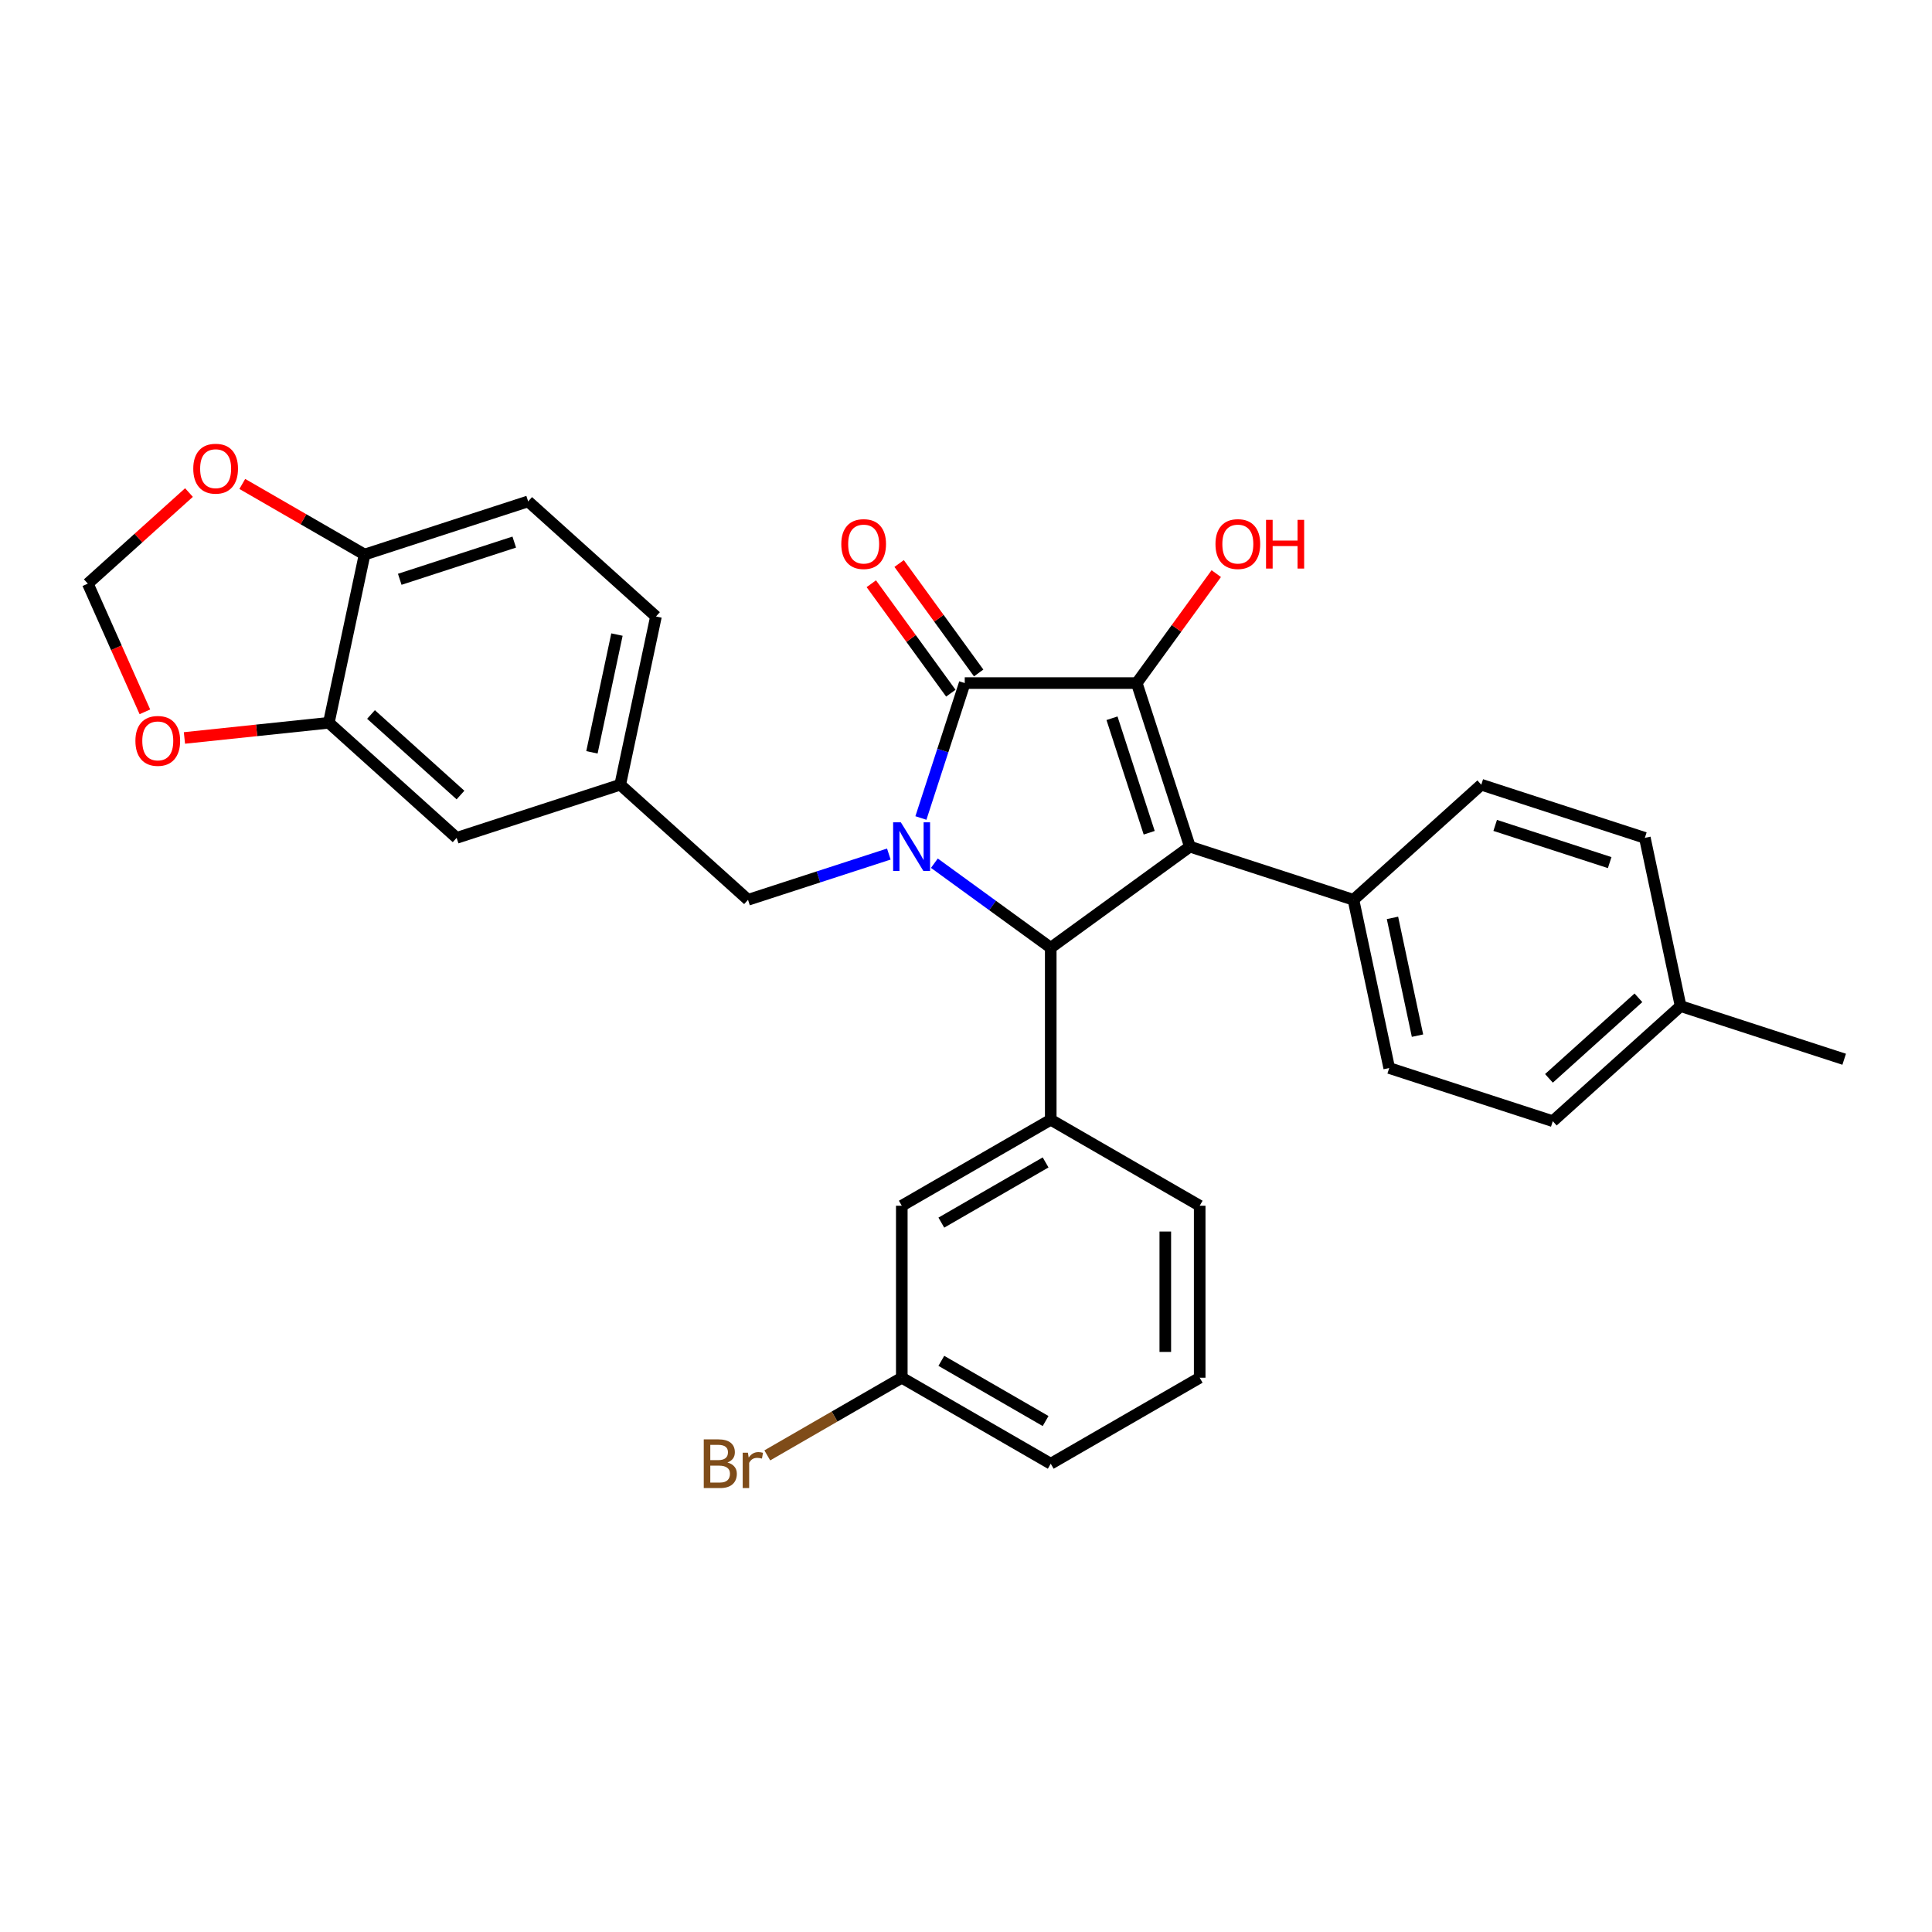 <?xml version='1.0' encoding='iso-8859-1'?>
<svg version='1.1' baseProfile='full'
              xmlns='http://www.w3.org/2000/svg'
                      xmlns:rdkit='http://www.rdkit.org/xml'
                      xmlns:xlink='http://www.w3.org/1999/xlink'
                  xml:space='preserve'
width='1000px' height='1000px' viewBox='0 0 1000 1000'>
<!-- END OF HEADER -->
<rect style='opacity:1.0;fill:#FFFFFF;stroke:none' width='1000' height='1000' x='0' y='0'> </rect>
<path class='bond-2' d='M 476.661,423.396 L 488.006,388.479' style='fill:none;fill-rule:evenodd;stroke:#0000FF;stroke-width:6px;stroke-linecap:butt;stroke-linejoin:miter;stroke-opacity:1' />
<path class='bond-2' d='M 488.006,388.479 L 499.352,353.561' style='fill:none;fill-rule:evenodd;stroke:#000000;stroke-width:6px;stroke-linecap:butt;stroke-linejoin:miter;stroke-opacity:1' />
<path class='bond-3' d='M 483.629,446.79 L 513.746,468.672' style='fill:none;fill-rule:evenodd;stroke:#0000FF;stroke-width:6px;stroke-linecap:butt;stroke-linejoin:miter;stroke-opacity:1' />
<path class='bond-3' d='M 513.746,468.672 L 543.863,490.553' style='fill:none;fill-rule:evenodd;stroke:#000000;stroke-width:6px;stroke-linecap:butt;stroke-linejoin:miter;stroke-opacity:1' />
<path class='bond-6' d='M 460.056,442.057 L 423.616,453.896' style='fill:none;fill-rule:evenodd;stroke:#0000FF;stroke-width:6px;stroke-linecap:butt;stroke-linejoin:miter;stroke-opacity:1' />
<path class='bond-6' d='M 423.616,453.896 L 387.177,465.736' style='fill:none;fill-rule:evenodd;stroke:#000000;stroke-width:6px;stroke-linecap:butt;stroke-linejoin:miter;stroke-opacity:1' />
<path class='bond-0' d='M 615.884,438.227 L 543.863,490.553' style='fill:none;fill-rule:evenodd;stroke:#000000;stroke-width:6px;stroke-linecap:butt;stroke-linejoin:miter;stroke-opacity:1' />
<path class='bond-5' d='M 615.884,438.227 L 700.549,465.736' style='fill:none;fill-rule:evenodd;stroke:#000000;stroke-width:6px;stroke-linecap:butt;stroke-linejoin:miter;stroke-opacity:1' />
<path class='bond-30' d='M 615.884,438.227 L 588.374,353.561' style='fill:none;fill-rule:evenodd;stroke:#000000;stroke-width:6px;stroke-linecap:butt;stroke-linejoin:miter;stroke-opacity:1' />
<path class='bond-30' d='M 594.824,431.029 L 575.568,371.763' style='fill:none;fill-rule:evenodd;stroke:#000000;stroke-width:6px;stroke-linecap:butt;stroke-linejoin:miter;stroke-opacity:1' />
<path class='bond-1' d='M 588.374,353.561 L 499.352,353.561' style='fill:none;fill-rule:evenodd;stroke:#000000;stroke-width:6px;stroke-linecap:butt;stroke-linejoin:miter;stroke-opacity:1' />
<path class='bond-16' d='M 588.374,353.561 L 608.956,325.234' style='fill:none;fill-rule:evenodd;stroke:#000000;stroke-width:6px;stroke-linecap:butt;stroke-linejoin:miter;stroke-opacity:1' />
<path class='bond-16' d='M 608.956,325.234 L 629.537,296.906' style='fill:none;fill-rule:evenodd;stroke:#FF0000;stroke-width:6px;stroke-linecap:butt;stroke-linejoin:miter;stroke-opacity:1' />
<path class='bond-8' d='M 506.554,348.329 L 485.972,320.001' style='fill:none;fill-rule:evenodd;stroke:#000000;stroke-width:6px;stroke-linecap:butt;stroke-linejoin:miter;stroke-opacity:1' />
<path class='bond-8' d='M 485.972,320.001 L 465.391,291.673' style='fill:none;fill-rule:evenodd;stroke:#FF0000;stroke-width:6px;stroke-linecap:butt;stroke-linejoin:miter;stroke-opacity:1' />
<path class='bond-8' d='M 492.15,358.794 L 471.568,330.466' style='fill:none;fill-rule:evenodd;stroke:#000000;stroke-width:6px;stroke-linecap:butt;stroke-linejoin:miter;stroke-opacity:1' />
<path class='bond-8' d='M 471.568,330.466 L 450.987,302.139' style='fill:none;fill-rule:evenodd;stroke:#FF0000;stroke-width:6px;stroke-linecap:butt;stroke-linejoin:miter;stroke-opacity:1' />
<path class='bond-4' d='M 543.863,490.553 L 543.863,579.575' style='fill:none;fill-rule:evenodd;stroke:#000000;stroke-width:6px;stroke-linecap:butt;stroke-linejoin:miter;stroke-opacity:1' />
<path class='bond-12' d='M 543.863,579.575 L 466.767,624.087' style='fill:none;fill-rule:evenodd;stroke:#000000;stroke-width:6px;stroke-linecap:butt;stroke-linejoin:miter;stroke-opacity:1' />
<path class='bond-12' d='M 541.201,601.671 L 487.234,632.829' style='fill:none;fill-rule:evenodd;stroke:#000000;stroke-width:6px;stroke-linecap:butt;stroke-linejoin:miter;stroke-opacity:1' />
<path class='bond-26' d='M 543.863,579.575 L 620.959,624.087' style='fill:none;fill-rule:evenodd;stroke:#000000;stroke-width:6px;stroke-linecap:butt;stroke-linejoin:miter;stroke-opacity:1' />
<path class='bond-17' d='M 700.549,465.736 L 719.058,552.813' style='fill:none;fill-rule:evenodd;stroke:#000000;stroke-width:6px;stroke-linecap:butt;stroke-linejoin:miter;stroke-opacity:1' />
<path class='bond-17' d='M 720.741,475.096 L 733.697,536.05' style='fill:none;fill-rule:evenodd;stroke:#000000;stroke-width:6px;stroke-linecap:butt;stroke-linejoin:miter;stroke-opacity:1' />
<path class='bond-18' d='M 700.549,465.736 L 766.706,406.169' style='fill:none;fill-rule:evenodd;stroke:#000000;stroke-width:6px;stroke-linecap:butt;stroke-linejoin:miter;stroke-opacity:1' />
<path class='bond-15' d='M 387.177,465.736 L 321.02,406.169' style='fill:none;fill-rule:evenodd;stroke:#000000;stroke-width:6px;stroke-linecap:butt;stroke-linejoin:miter;stroke-opacity:1' />
<path class='bond-7' d='M 170.198,374.11 L 236.355,433.678' style='fill:none;fill-rule:evenodd;stroke:#000000;stroke-width:6px;stroke-linecap:butt;stroke-linejoin:miter;stroke-opacity:1' />
<path class='bond-7' d='M 192.035,369.814 L 238.345,411.512' style='fill:none;fill-rule:evenodd;stroke:#000000;stroke-width:6px;stroke-linecap:butt;stroke-linejoin:miter;stroke-opacity:1' />
<path class='bond-10' d='M 170.198,374.11 L 132.83,378.038' style='fill:none;fill-rule:evenodd;stroke:#000000;stroke-width:6px;stroke-linecap:butt;stroke-linejoin:miter;stroke-opacity:1' />
<path class='bond-10' d='M 132.83,378.038 L 95.462,381.965' style='fill:none;fill-rule:evenodd;stroke:#FF0000;stroke-width:6px;stroke-linecap:butt;stroke-linejoin:miter;stroke-opacity:1' />
<path class='bond-31' d='M 170.198,374.11 L 188.707,287.033' style='fill:none;fill-rule:evenodd;stroke:#000000;stroke-width:6px;stroke-linecap:butt;stroke-linejoin:miter;stroke-opacity:1' />
<path class='bond-9' d='M 188.707,287.033 L 273.372,259.524' style='fill:none;fill-rule:evenodd;stroke:#000000;stroke-width:6px;stroke-linecap:butt;stroke-linejoin:miter;stroke-opacity:1' />
<path class='bond-9' d='M 206.909,299.84 L 266.174,280.583' style='fill:none;fill-rule:evenodd;stroke:#000000;stroke-width:6px;stroke-linecap:butt;stroke-linejoin:miter;stroke-opacity:1' />
<path class='bond-11' d='M 188.707,287.033 L 157.058,268.761' style='fill:none;fill-rule:evenodd;stroke:#000000;stroke-width:6px;stroke-linecap:butt;stroke-linejoin:miter;stroke-opacity:1' />
<path class='bond-11' d='M 157.058,268.761 L 125.41,250.489' style='fill:none;fill-rule:evenodd;stroke:#FF0000;stroke-width:6px;stroke-linecap:butt;stroke-linejoin:miter;stroke-opacity:1' />
<path class='bond-13' d='M 74.997,368.442 L 60.226,335.266' style='fill:none;fill-rule:evenodd;stroke:#FF0000;stroke-width:6px;stroke-linecap:butt;stroke-linejoin:miter;stroke-opacity:1' />
<path class='bond-13' d='M 60.226,335.266 L 45.455,302.09' style='fill:none;fill-rule:evenodd;stroke:#000000;stroke-width:6px;stroke-linecap:butt;stroke-linejoin:miter;stroke-opacity:1' />
<path class='bond-33' d='M 97.813,254.946 L 71.634,278.518' style='fill:none;fill-rule:evenodd;stroke:#FF0000;stroke-width:6px;stroke-linecap:butt;stroke-linejoin:miter;stroke-opacity:1' />
<path class='bond-33' d='M 71.634,278.518 L 45.455,302.09' style='fill:none;fill-rule:evenodd;stroke:#000000;stroke-width:6px;stroke-linecap:butt;stroke-linejoin:miter;stroke-opacity:1' />
<path class='bond-20' d='M 466.767,624.087 L 466.767,713.109' style='fill:none;fill-rule:evenodd;stroke:#000000;stroke-width:6px;stroke-linecap:butt;stroke-linejoin:miter;stroke-opacity:1' />
<path class='bond-14' d='M 236.355,433.678 L 321.02,406.169' style='fill:none;fill-rule:evenodd;stroke:#000000;stroke-width:6px;stroke-linecap:butt;stroke-linejoin:miter;stroke-opacity:1' />
<path class='bond-21' d='M 321.02,406.169 L 339.529,319.091' style='fill:none;fill-rule:evenodd;stroke:#000000;stroke-width:6px;stroke-linecap:butt;stroke-linejoin:miter;stroke-opacity:1' />
<path class='bond-21' d='M 306.381,389.405 L 319.337,328.451' style='fill:none;fill-rule:evenodd;stroke:#000000;stroke-width:6px;stroke-linecap:butt;stroke-linejoin:miter;stroke-opacity:1' />
<path class='bond-23' d='M 719.058,552.813 L 803.723,580.323' style='fill:none;fill-rule:evenodd;stroke:#000000;stroke-width:6px;stroke-linecap:butt;stroke-linejoin:miter;stroke-opacity:1' />
<path class='bond-22' d='M 766.706,406.169 L 851.371,433.678' style='fill:none;fill-rule:evenodd;stroke:#000000;stroke-width:6px;stroke-linecap:butt;stroke-linejoin:miter;stroke-opacity:1' />
<path class='bond-22' d='M 773.904,427.228 L 833.169,446.485' style='fill:none;fill-rule:evenodd;stroke:#000000;stroke-width:6px;stroke-linecap:butt;stroke-linejoin:miter;stroke-opacity:1' />
<path class='bond-19' d='M 273.372,259.524 L 339.529,319.091' style='fill:none;fill-rule:evenodd;stroke:#000000;stroke-width:6px;stroke-linecap:butt;stroke-linejoin:miter;stroke-opacity:1' />
<path class='bond-25' d='M 466.767,713.109 L 431.958,733.206' style='fill:none;fill-rule:evenodd;stroke:#000000;stroke-width:6px;stroke-linecap:butt;stroke-linejoin:miter;stroke-opacity:1' />
<path class='bond-25' d='M 431.958,733.206 L 397.149,753.303' style='fill:none;fill-rule:evenodd;stroke:#7F4C19;stroke-width:6px;stroke-linecap:butt;stroke-linejoin:miter;stroke-opacity:1' />
<path class='bond-32' d='M 466.767,713.109 L 543.863,757.62' style='fill:none;fill-rule:evenodd;stroke:#000000;stroke-width:6px;stroke-linecap:butt;stroke-linejoin:miter;stroke-opacity:1' />
<path class='bond-32' d='M 487.234,704.367 L 541.201,735.525' style='fill:none;fill-rule:evenodd;stroke:#000000;stroke-width:6px;stroke-linecap:butt;stroke-linejoin:miter;stroke-opacity:1' />
<path class='bond-24' d='M 851.371,433.678 L 869.88,520.755' style='fill:none;fill-rule:evenodd;stroke:#000000;stroke-width:6px;stroke-linecap:butt;stroke-linejoin:miter;stroke-opacity:1' />
<path class='bond-34' d='M 803.723,580.323 L 869.88,520.755' style='fill:none;fill-rule:evenodd;stroke:#000000;stroke-width:6px;stroke-linecap:butt;stroke-linejoin:miter;stroke-opacity:1' />
<path class='bond-34' d='M 801.733,558.156 L 848.043,516.459' style='fill:none;fill-rule:evenodd;stroke:#000000;stroke-width:6px;stroke-linecap:butt;stroke-linejoin:miter;stroke-opacity:1' />
<path class='bond-29' d='M 869.88,520.755 L 954.545,548.265' style='fill:none;fill-rule:evenodd;stroke:#000000;stroke-width:6px;stroke-linecap:butt;stroke-linejoin:miter;stroke-opacity:1' />
<path class='bond-27' d='M 620.959,624.087 L 620.959,713.109' style='fill:none;fill-rule:evenodd;stroke:#000000;stroke-width:6px;stroke-linecap:butt;stroke-linejoin:miter;stroke-opacity:1' />
<path class='bond-27' d='M 603.154,637.44 L 603.154,699.756' style='fill:none;fill-rule:evenodd;stroke:#000000;stroke-width:6px;stroke-linecap:butt;stroke-linejoin:miter;stroke-opacity:1' />
<path class='bond-28' d='M 620.959,713.109 L 543.863,757.62' style='fill:none;fill-rule:evenodd;stroke:#000000;stroke-width:6px;stroke-linecap:butt;stroke-linejoin:miter;stroke-opacity:1' />
<path  class='atom-0' d='M 466.269 425.621
L 474.531 438.975
Q 475.35 440.292, 476.667 442.678
Q 477.985 445.064, 478.056 445.206
L 478.056 425.621
L 481.403 425.621
L 481.403 450.832
L 477.949 450.832
L 469.083 436.233
Q 468.05 434.523, 466.946 432.565
Q 465.878 430.606, 465.557 430.001
L 465.557 450.832
L 462.281 450.832
L 462.281 425.621
L 466.269 425.621
' fill='#0000FF'/>
<path  class='atom-9' d='M 435.453 281.612
Q 435.453 275.558, 438.444 272.175
Q 441.435 268.793, 447.026 268.793
Q 452.616 268.793, 455.607 272.175
Q 458.599 275.558, 458.599 281.612
Q 458.599 287.737, 455.572 291.226
Q 452.545 294.68, 447.026 294.68
Q 441.471 294.68, 438.444 291.226
Q 435.453 287.772, 435.453 281.612
M 447.026 291.832
Q 450.871 291.832, 452.937 289.268
Q 455.038 286.668, 455.038 281.612
Q 455.038 276.662, 452.937 274.17
Q 450.871 271.641, 447.026 271.641
Q 443.18 271.641, 441.079 274.134
Q 439.014 276.627, 439.014 281.612
Q 439.014 286.704, 441.079 289.268
Q 443.18 291.832, 447.026 291.832
' fill='#FF0000'/>
<path  class='atom-11' d='M 70.09 383.487
Q 70.09 377.433, 73.082 374.051
Q 76.073 370.668, 81.663 370.668
Q 87.254 370.668, 90.245 374.051
Q 93.236 377.433, 93.236 383.487
Q 93.236 389.612, 90.209 393.101
Q 87.183 396.555, 81.663 396.555
Q 76.108 396.555, 73.082 393.101
Q 70.09 389.647, 70.09 383.487
M 81.663 393.707
Q 85.509 393.707, 87.574 391.143
Q 89.675 388.543, 89.675 383.487
Q 89.675 378.537, 87.574 376.045
Q 85.509 373.516, 81.663 373.516
Q 77.817 373.516, 75.717 376.009
Q 73.651 378.502, 73.651 383.487
Q 73.651 388.579, 75.717 391.143
Q 77.817 393.707, 81.663 393.707
' fill='#FF0000'/>
<path  class='atom-12' d='M 100.038 242.593
Q 100.038 236.54, 103.029 233.157
Q 106.021 229.774, 111.611 229.774
Q 117.202 229.774, 120.193 233.157
Q 123.184 236.54, 123.184 242.593
Q 123.184 248.718, 120.157 252.208
Q 117.131 255.662, 111.611 255.662
Q 106.056 255.662, 103.029 252.208
Q 100.038 248.754, 100.038 242.593
M 111.611 252.813
Q 115.457 252.813, 117.522 250.249
Q 119.623 247.65, 119.623 242.593
Q 119.623 237.644, 117.522 235.151
Q 115.457 232.623, 111.611 232.623
Q 107.765 232.623, 105.664 235.115
Q 103.599 237.608, 103.599 242.593
Q 103.599 247.685, 105.664 250.249
Q 107.765 252.813, 111.611 252.813
' fill='#FF0000'/>
<path  class='atom-17' d='M 629.127 281.612
Q 629.127 275.558, 632.119 272.175
Q 635.11 268.793, 640.7 268.793
Q 646.291 268.793, 649.282 272.175
Q 652.273 275.558, 652.273 281.612
Q 652.273 287.737, 649.246 291.226
Q 646.22 294.68, 640.7 294.68
Q 635.145 294.68, 632.119 291.226
Q 629.127 287.772, 629.127 281.612
M 640.7 291.832
Q 644.546 291.832, 646.611 289.268
Q 648.712 286.668, 648.712 281.612
Q 648.712 276.662, 646.611 274.17
Q 644.546 271.641, 640.7 271.641
Q 636.855 271.641, 634.754 274.134
Q 632.688 276.627, 632.688 281.612
Q 632.688 286.704, 634.754 289.268
Q 636.855 291.832, 640.7 291.832
' fill='#FF0000'/>
<path  class='atom-17' d='M 655.3 269.077
L 658.718 269.077
L 658.718 279.796
L 671.609 279.796
L 671.609 269.077
L 675.027 269.077
L 675.027 294.289
L 671.609 294.289
L 671.609 282.645
L 658.718 282.645
L 658.718 294.289
L 655.3 294.289
L 655.3 269.077
' fill='#FF0000'/>
<path  class='atom-26' d='M 376.514 756.98
Q 378.935 757.656, 380.146 759.152
Q 381.392 760.612, 381.392 762.784
Q 381.392 766.273, 379.149 768.268
Q 376.941 770.226, 372.739 770.226
L 364.264 770.226
L 364.264 745.015
L 371.707 745.015
Q 376.015 745.015, 378.188 746.76
Q 380.36 748.505, 380.36 751.709
Q 380.36 755.52, 376.514 756.98
M 367.647 747.864
L 367.647 755.769
L 371.707 755.769
Q 374.199 755.769, 375.481 754.772
Q 376.799 753.739, 376.799 751.709
Q 376.799 747.864, 371.707 747.864
L 367.647 747.864
M 372.739 767.377
Q 375.196 767.377, 376.514 766.202
Q 377.831 765.027, 377.831 762.784
Q 377.831 760.718, 376.371 759.686
Q 374.947 758.618, 372.205 758.618
L 367.647 758.618
L 367.647 767.377
L 372.739 767.377
' fill='#7F4C19'/>
<path  class='atom-26' d='M 387.125 751.923
L 387.517 754.451
Q 389.44 751.603, 392.574 751.603
Q 393.571 751.603, 394.924 751.959
L 394.39 754.95
Q 392.858 754.594, 392.004 754.594
Q 390.508 754.594, 389.511 755.199
Q 388.55 755.769, 387.766 757.158
L 387.766 770.226
L 384.419 770.226
L 384.419 751.923
L 387.125 751.923
' fill='#7F4C19'/>
</svg>
